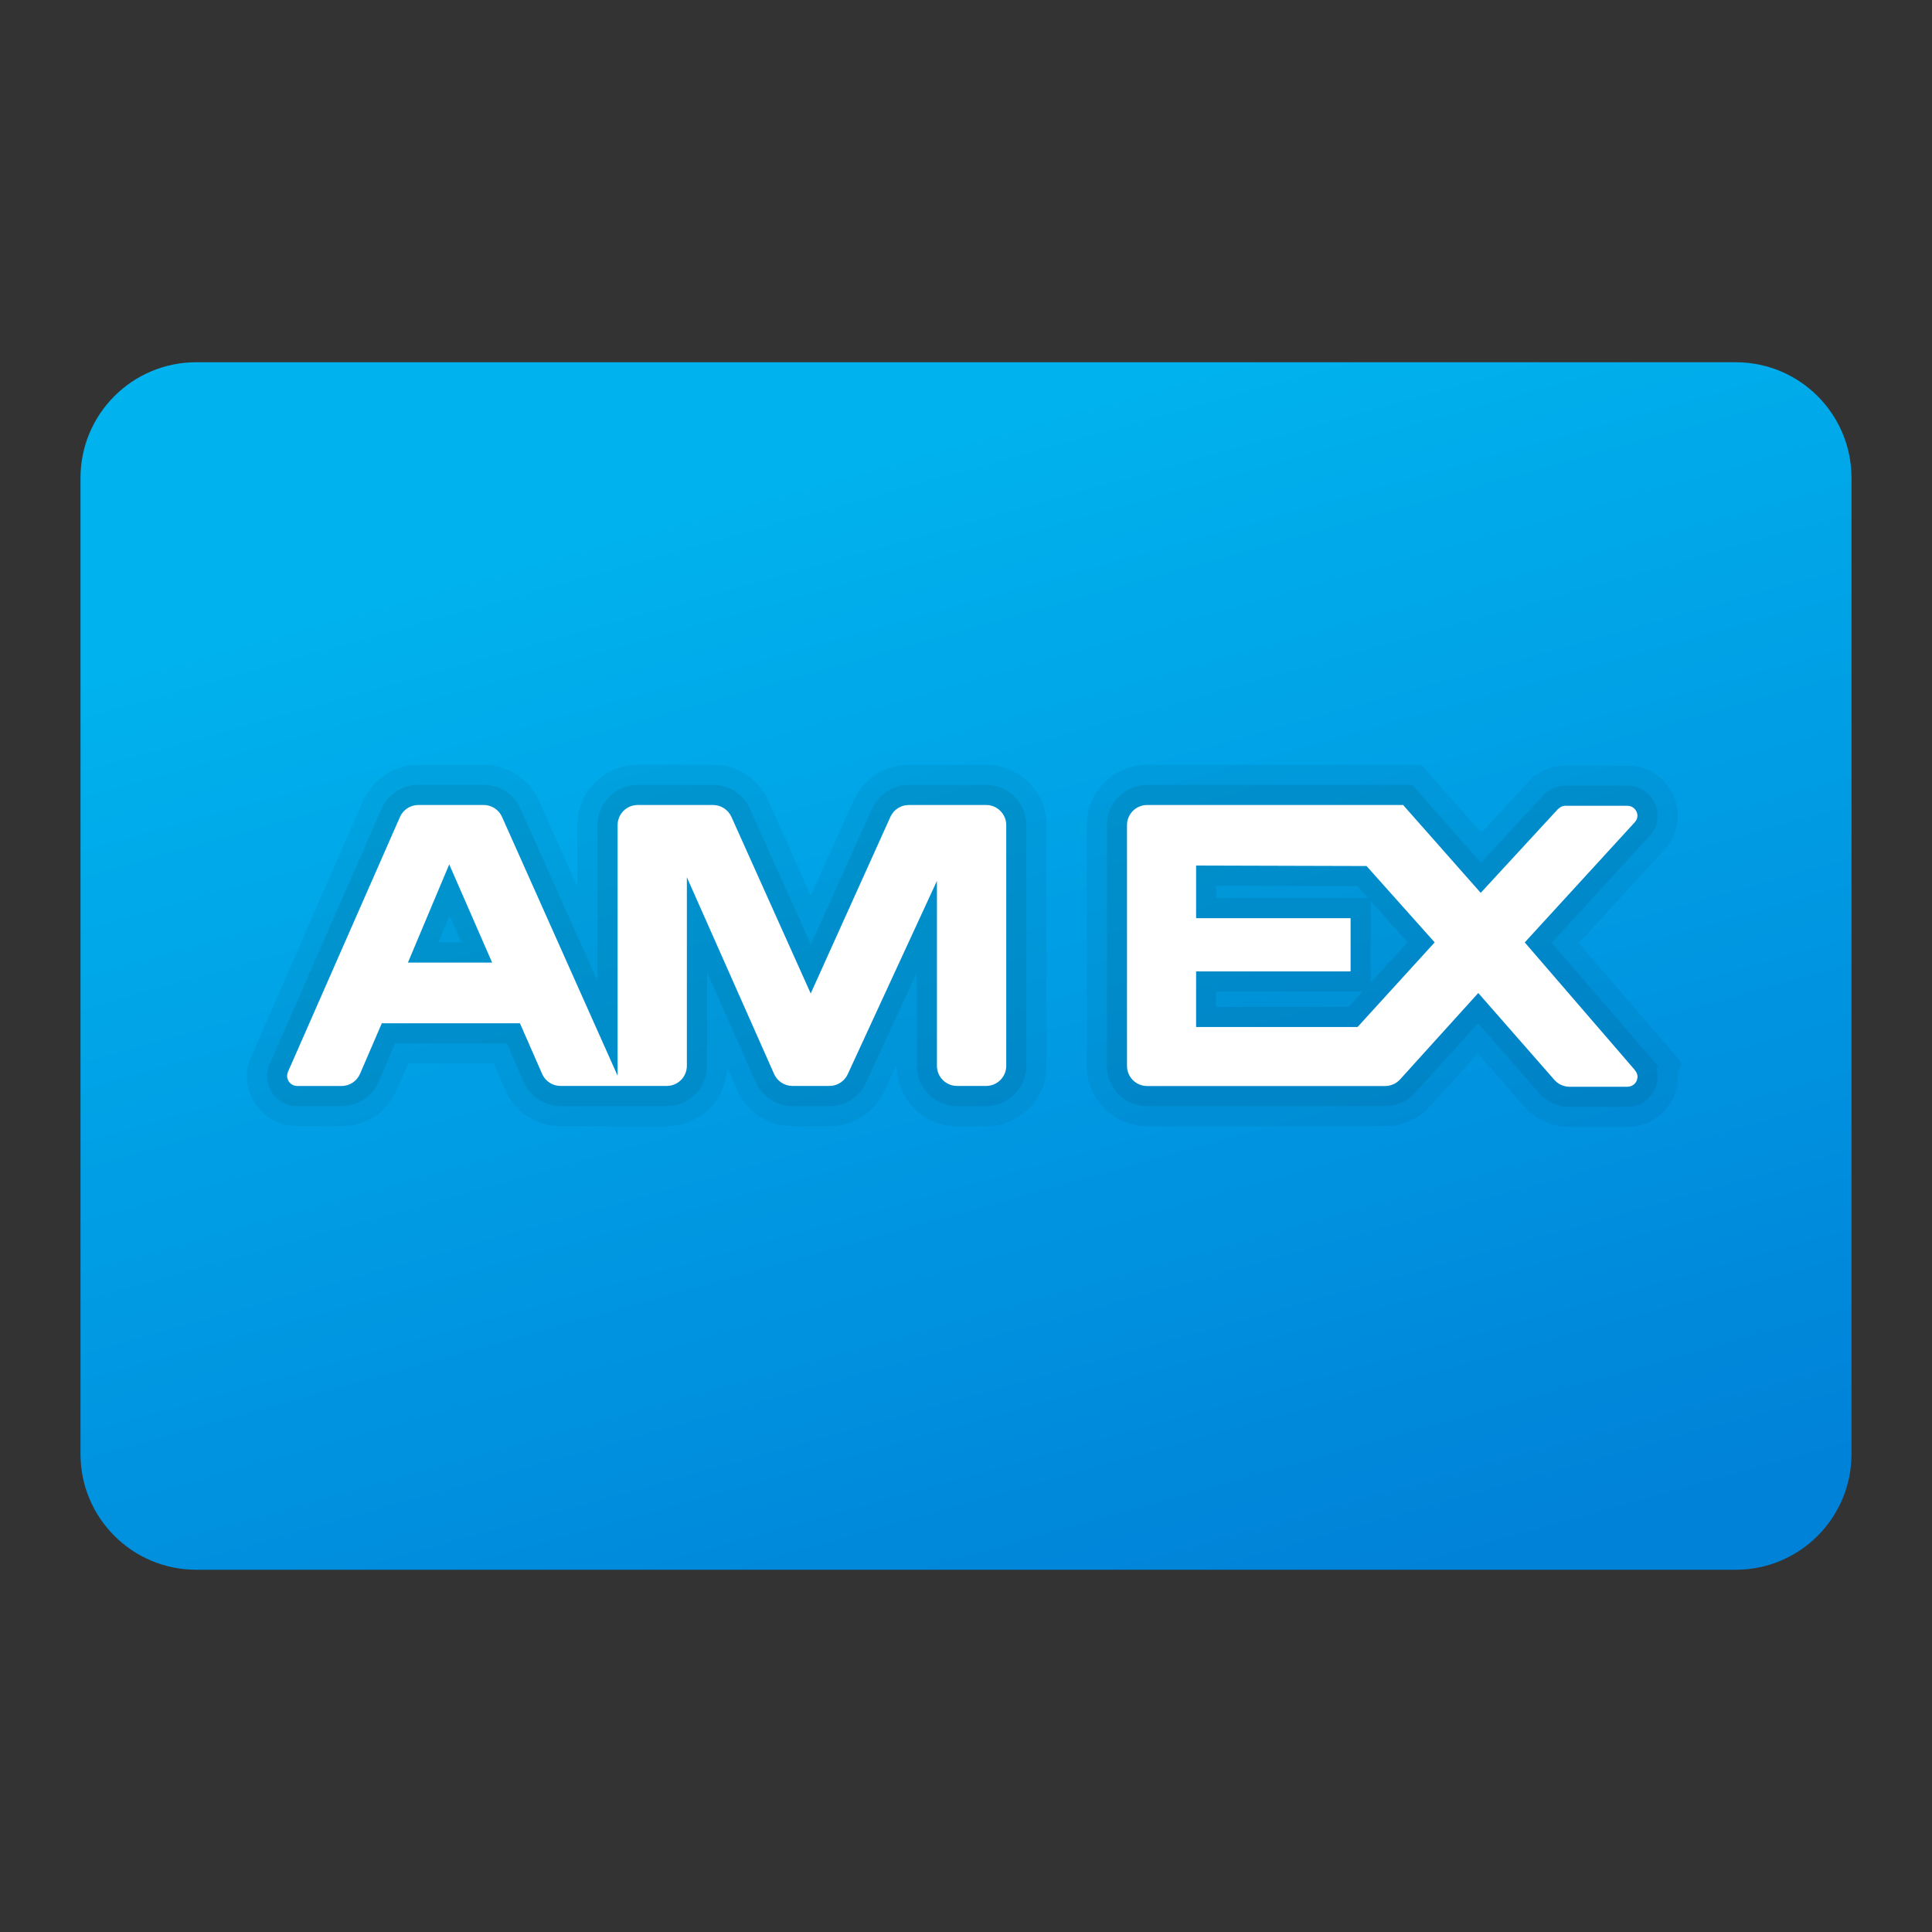 <svg xmlns="http://www.w3.org/2000/svg"  viewBox="0 0 48 48" width="256px" height="256px"><rect x="0" y="0" width="48" height="48" fill="#333333" stroke="none"/><linearGradient id="4aQSF3KYsmAUlEZ8JzDHGa" x1="20.375" x2="28.748" y1="1365.061" y2="1394.946" gradientTransform="translate(0 -1354)" gradientUnits="userSpaceOnUse"><stop offset="0" stop-color="#00b3ee"/><stop offset="1" stop-color="#0082d8"/></linearGradient><path fill="url(#4aQSF3KYsmAUlEZ8JzDHGa)" d="M43.125,9H4.875C3.287,9,2,10.287,2,11.875v24.25C2,37.713,3.287,39,4.875,39h38.25	C44.713,39,46,37.713,46,36.125v-24.25C46,10.287,44.713,9,43.125,9z"/><path d="M23.778,27.981c-0.827,0-1.5-0.673-1.5-1.5V26.44l-0.309,0.669c-0.244,0.529-0.779,0.872-1.362,0.872	h-0.917c-0.593,0-1.131-0.35-1.371-0.892l-0.254-0.572c-0.019,0.811-0.684,1.464-1.5,1.464h-2.638c-0.596,0-1.135-0.353-1.374-0.898	l-0.289-0.66h-2.12l-0.28,0.651c-0.238,0.551-0.779,0.907-1.378,0.907H7.383c-0.689,0-1.25-0.561-1.25-1.25v-0.055l0.012-0.12	L6.179,26.4l2.84-6.503C9.261,19.352,9.8,19,10.394,19h1.623c0.59,0,1.127,0.348,1.369,0.887l0.958,2.146V20.5	c0-0.827,0.673-1.5,1.5-1.5h1.872c0.589,0,1.126,0.347,1.368,0.885l1.061,2.362l1.067-2.363C21.453,19.347,21.99,19,22.578,19H24.5	c0.827,0,1.5,0.673,1.5,1.5v5.981c0,0.827-0.673,1.5-1.5,1.5H23.778z" opacity=".05"/><path d="M23.778,27.481c-0.551,0-1-0.449-1-1v-2.318L21.515,26.9c-0.163,0.353-0.519,0.581-0.908,0.581	h-0.917c-0.395,0-0.754-0.233-0.914-0.595l-1.21-2.729v2.324c0,0.551-0.449,1-1,1h-2.638c-0.397,0-0.757-0.235-0.916-0.599	l-0.42-0.959H9.815l-0.41,0.954c-0.159,0.367-0.519,0.604-0.919,0.604H7.383c-0.414,0-0.75-0.336-0.75-0.75v-0.067l0.035-0.156	l2.81-6.411c0.161-0.363,0.52-0.598,0.916-0.598h1.623c0.394,0,0.751,0.232,0.913,0.591l1.915,4.288V20.5c0-0.551,0.449-1,1-1h1.872	c0.393,0,0.751,0.231,0.912,0.59l1.516,3.375l1.523-3.376c0.162-0.358,0.52-0.589,0.912-0.589H24.5c0.551,0,1,0.449,1,1v5.981	c0,0.551-0.449,1-1,1H23.778z M11.463,23.415l-0.293-0.671l-0.282,0.671H11.463z" opacity=".07"/><path fill="#fff" d="M24.5,20h-1.922c-0.197,0-0.375,0.115-0.456,0.294l-1.98,4.389l-1.97-4.388	C18.091,20.116,17.912,20,17.715,20h-1.871c-0.276,0-0.5,0.224-0.5,0.5v6.226l-2.871-6.43C12.393,20.116,12.214,20,12.017,20h-1.623	c-0.198,0-0.378,0.117-0.458,0.299L7.15,26.64c0,0-0.017,0.063-0.017,0.091c0,0.138,0.112,0.25,0.25,0.25v0h1.103	c0.2,0,0.38-0.119,0.459-0.302l0.541-1.256h3.432l0.551,1.258c0.08,0.182,0.259,0.299,0.458,0.299h2.638c0.276,0,0.5-0.224,0.5-0.5	v-4.685l2.167,4.888c0.08,0.181,0.259,0.297,0.457,0.297h0.918c0.195,0,0.372-0.113,0.454-0.29l2.217-4.805v4.595	c0,0.276,0.224,0.5,0.5,0.5H24.5c0.276,0,0.5-0.224,0.5-0.5V20.5C25,20.224,24.776,20,24.5,20z M10.135,23.915l1.026-2.44	l1.066,2.44H10.135z"/><path d="M38.994,28c-0.433,0-0.844-0.187-1.129-0.512l-1.15-1.313l-1.189,1.313	c-0.283,0.313-0.688,0.494-1.112,0.494H28.5c-0.827,0-1.5-0.673-1.5-1.5V20.5c0-0.827,0.673-1.5,1.5-1.5h6.811l1.494,1.69	l1.31-1.422l0.099-0.042c0.145-0.119,0.405-0.207,0.679-0.207h1.541c0.689,0,1.25,0.561,1.25,1.25c0,0.204-0.052,0.509-0.302,0.804	l-2.16,2.36l2.561,2.97l-0.103,0.24c0.003,0.036,0.005,0.072,0.005,0.107c0,0.689-0.561,1.25-1.25,1.25H38.994z" opacity=".05"/><path d="M38.994,27.5c-0.289,0-0.563-0.125-0.752-0.341l-1.521-1.736l-1.566,1.73	c-0.188,0.209-0.459,0.329-0.741,0.329H28.5c-0.551,0-1-0.449-1-1V20.5c0-0.551,0.449-1,1-1h6.585l1.711,1.936l1.612-1.75	l0.033-0.014c0.13-0.099,0.286-0.153,0.45-0.153h1.541c0.414,0,0.75,0.336,0.75,0.75c0,0.121-0.032,0.302-0.184,0.481l-2.447,2.673	l2.647,3.069l-0.037,0.085c0.014,0.056,0.021,0.114,0.021,0.172c0,0.414-0.336,0.75-0.75,0.75H38.994z M33.507,25.016l0.347-0.381	h-3.638v0.381H33.507z M34.055,24.415l0.916-1.005l-0.916-1.026V24.415z M33.991,22.312l-0.265-0.296l-3.51-0.01v0.307H33.991z" opacity=".07"/><path fill="#fff" d="M40.615,26.586l0.001-0.003l-2.734-3.169l2.734-2.986c0.037-0.044,0.066-0.097,0.066-0.159	c0-0.138-0.112-0.25-0.25-0.25c-0.007,0-1.538,0-1.541,0c-0.072,0-0.135,0.033-0.18,0.082l-0.007,0.003l-1.916,2.079L34.86,20H28.5	c-0.276,0-0.5,0.224-0.5,0.5v5.982c0,0.276,0.224,0.5,0.5,0.5h5.913c0.141,0,0.276-0.06,0.371-0.164l1.943-2.147l1.891,2.158	C38.713,26.938,38.85,27,38.994,27h1.44c0.138,0,0.25-0.112,0.25-0.25C40.683,26.686,40.655,26.63,40.615,26.586z M33.728,25.516	h-4.011v-1.381h3.838v-1.323h-3.838v-1.308l4.234,0.012l1.693,1.897L33.728,25.516z"/></svg>